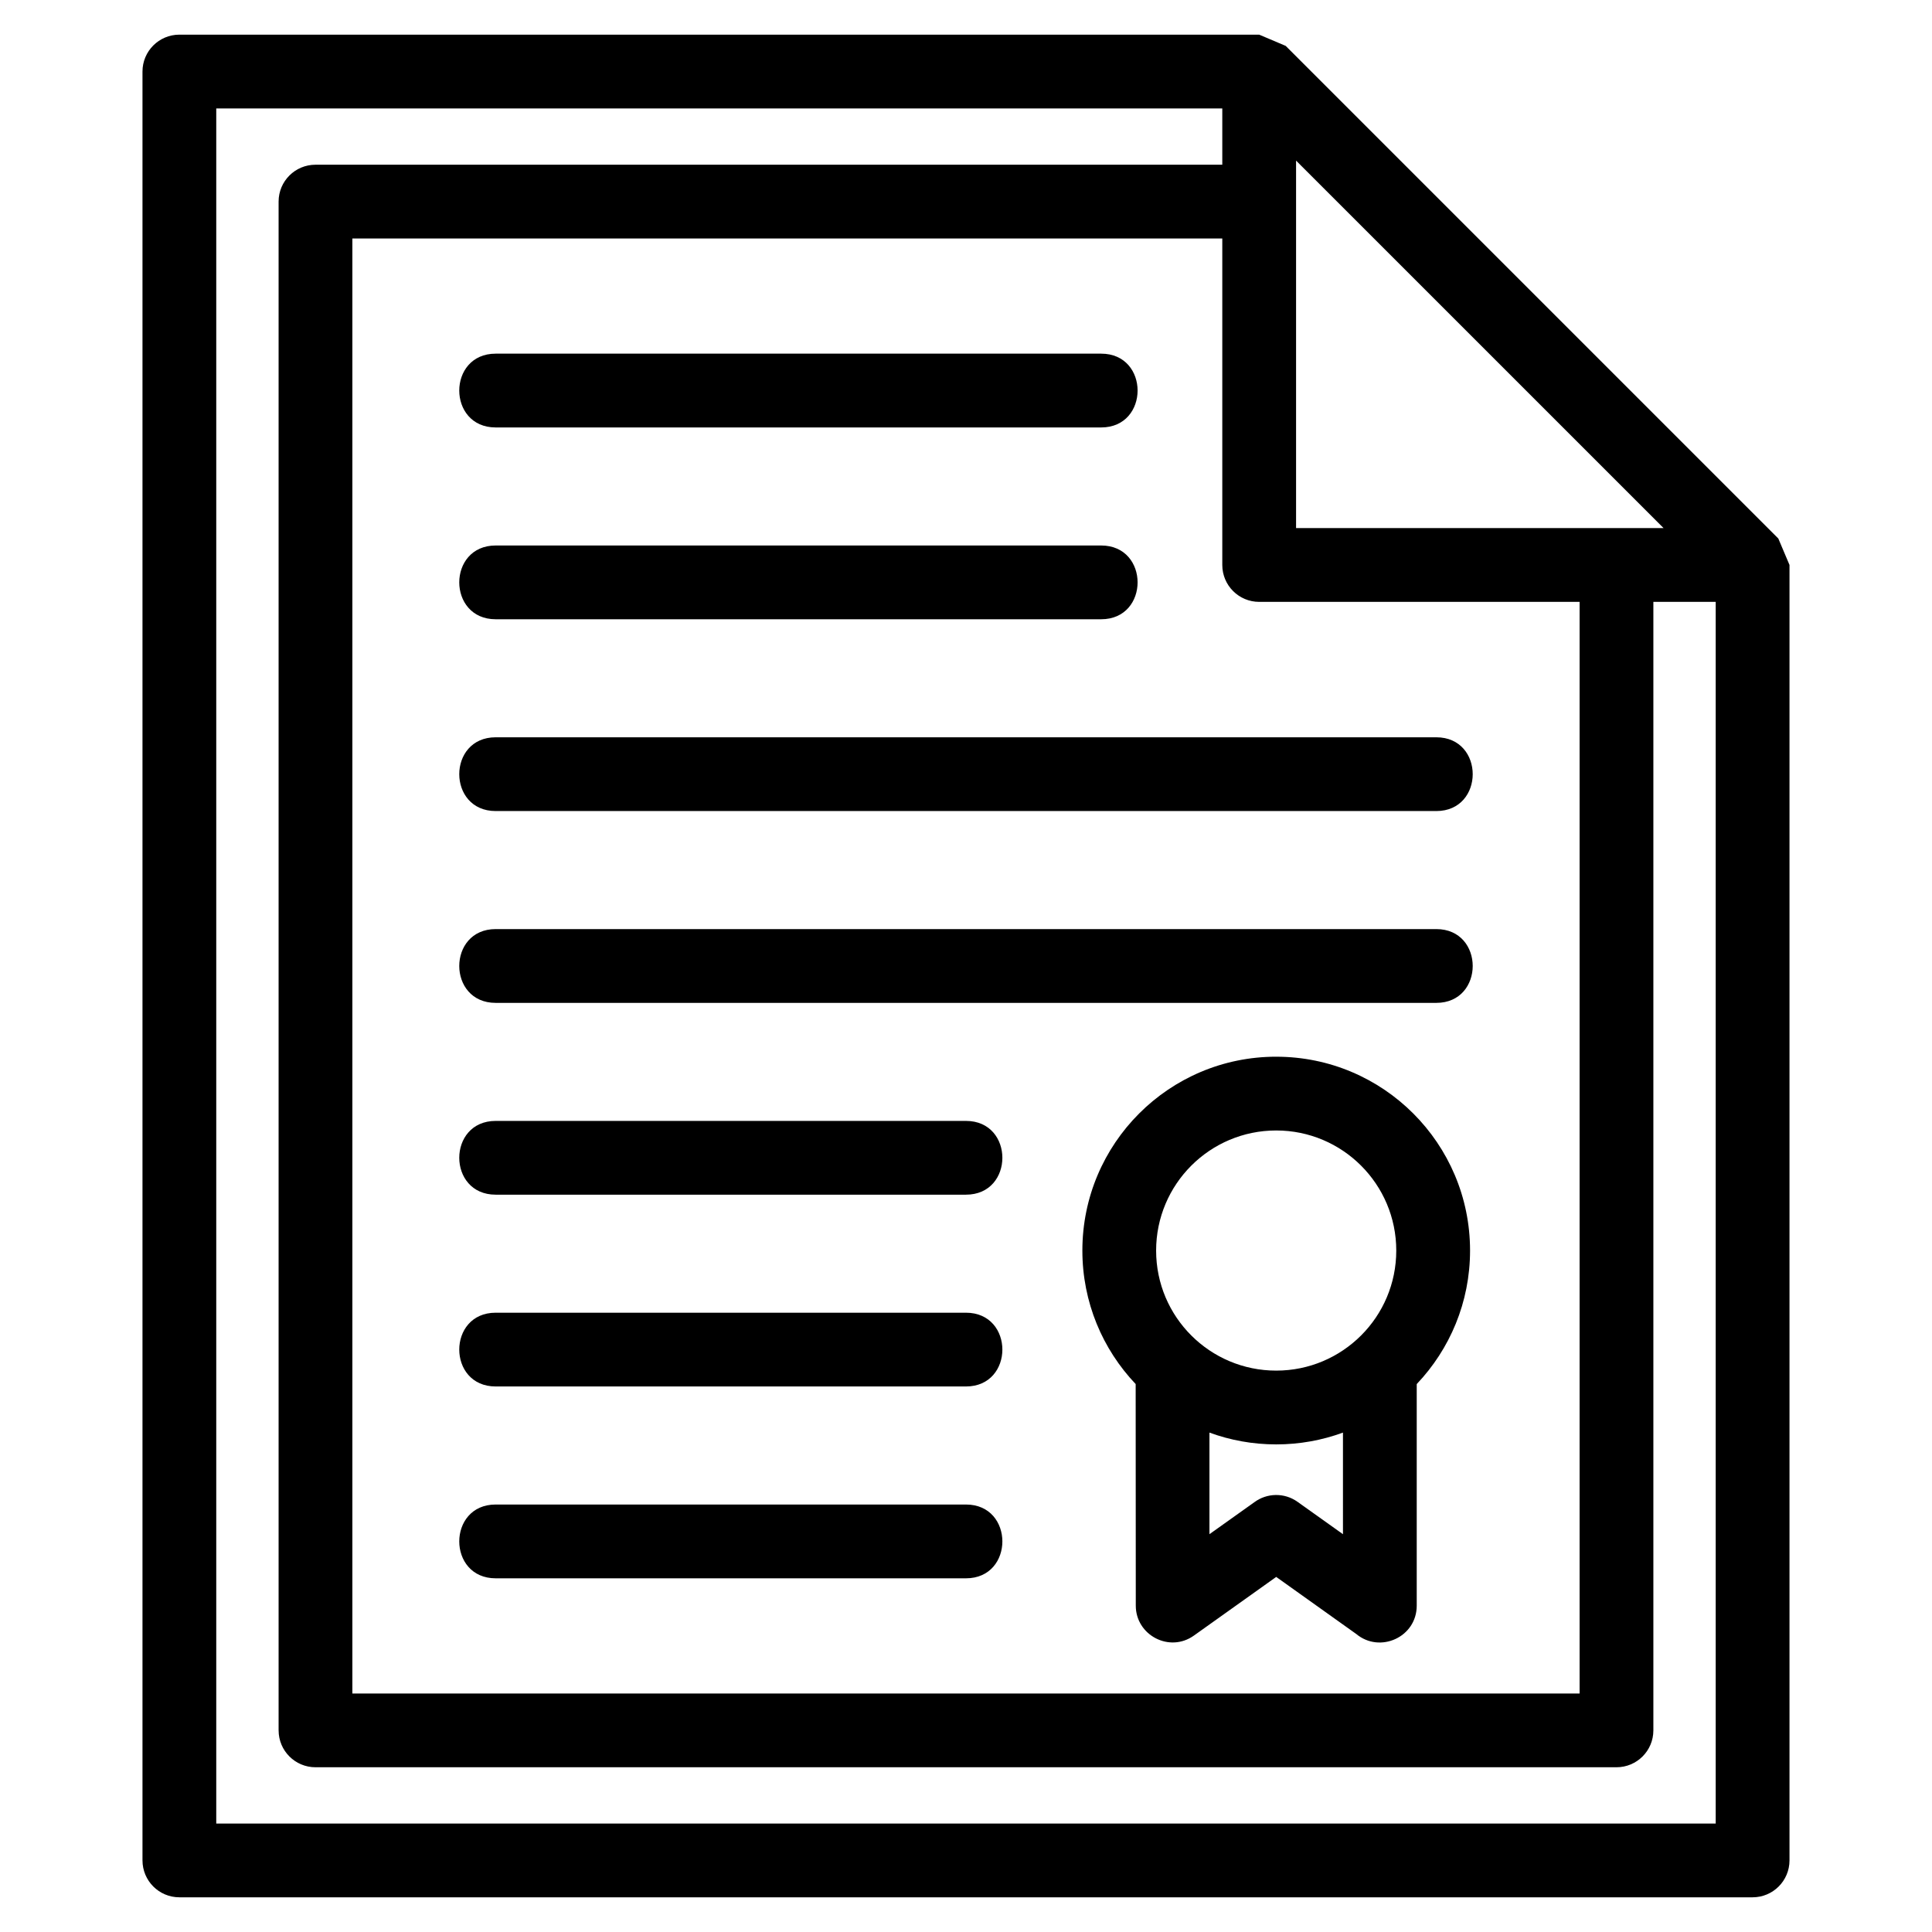 <?xml version="1.0" encoding="UTF-8"?>
<!-- Uploaded to: SVG Find, www.svgfind.com, Generator: SVG Find Mixer Tools -->
<svg fill="#000000" width="800px" height="800px" version="1.1" viewBox="144 144 512 512" xmlns="http://www.w3.org/2000/svg">
 <path d="m482.21 424.04c28.367 0 51.371 23.004 51.371 51.371 0 13.711-5.379 26.172-14.133 35.383v58.719c0 8.367-9.766 12.727-16.031 7.508l-21.207-15.121-21.816 15.547c-6.516 4.637-15.41-0.145-15.398-7.938l-0.031-58.719c-8.754-9.211-14.125-21.672-14.125-35.383 0-28.367 23.004-51.371 51.371-51.371zm-300.45 212.99v-474.07c0-5.398 4.379-9.777 9.777-9.777h286.16l7.023 2.977 130.55 130.55 2.965 7.008v343.31c0 5.398-4.379 9.777-9.777 9.777h-416.92c-5.398 0-9.777-4.379-9.777-9.777zm93.602-74.762c-12.871 0-12.871-19.555 0-19.555h124.63c12.863 0 12.863 19.555 0 19.555zm0-254.16c-12.871 0-12.871-19.547 0-19.547h160.46c12.871 0 12.871 19.547 0 19.547zm0 50.828c-12.871 0-12.871-19.547 0-19.547h249.27c12.871 0 12.871 19.547 0 19.547zm0 50.836c-12.871 0-12.871-19.555 0-19.555h249.27c12.871 0 12.871 19.555 0 19.555zm0 50.828c-12.871 0-12.871-19.547 0-19.547h124.63c12.863 0 12.863 19.547 0 19.547zm0 50.828c-12.871 0-12.871-19.547 0-19.547h124.63c12.863 0 12.863 19.547 0 19.547zm0-254.15c-12.871 0-12.871-19.555 0-19.555h160.46c12.871 0 12.871 19.555 0 19.555zm212.11-70.715v97.379h97.387zm-269.64 416.01v-405.15c0-5.398 4.375-9.77 9.777-9.77h240.31v-14.91h-266.61v454.52h397.37v-323.76h-16.52v299.07c0 5.398-4.375 9.77-9.777 9.77h-344.77c-5.402 0-9.777-4.375-9.777-9.77zm19.547-395.37v385.6h325.23v-289.3h-84.914c-5.398 0-9.777-4.379-9.777-9.777v-86.52h-230.54zm262.52 316.45c-5.516 2.023-11.48 3.129-17.691 3.129-6.219 0-12.176-1.105-17.691-3.129v26.922l11.879-8.461c3.297-2.457 7.934-2.629 11.461-0.117l12.043 8.582zm-17.691-80.066c-17.578 0-31.824 14.246-31.824 31.824 0 17.621 14.289 31.816 31.824 31.816 17.531 0 31.816-14.199 31.816-31.816 0-17.578-14.246-31.824-31.816-31.824z"/>
</svg>